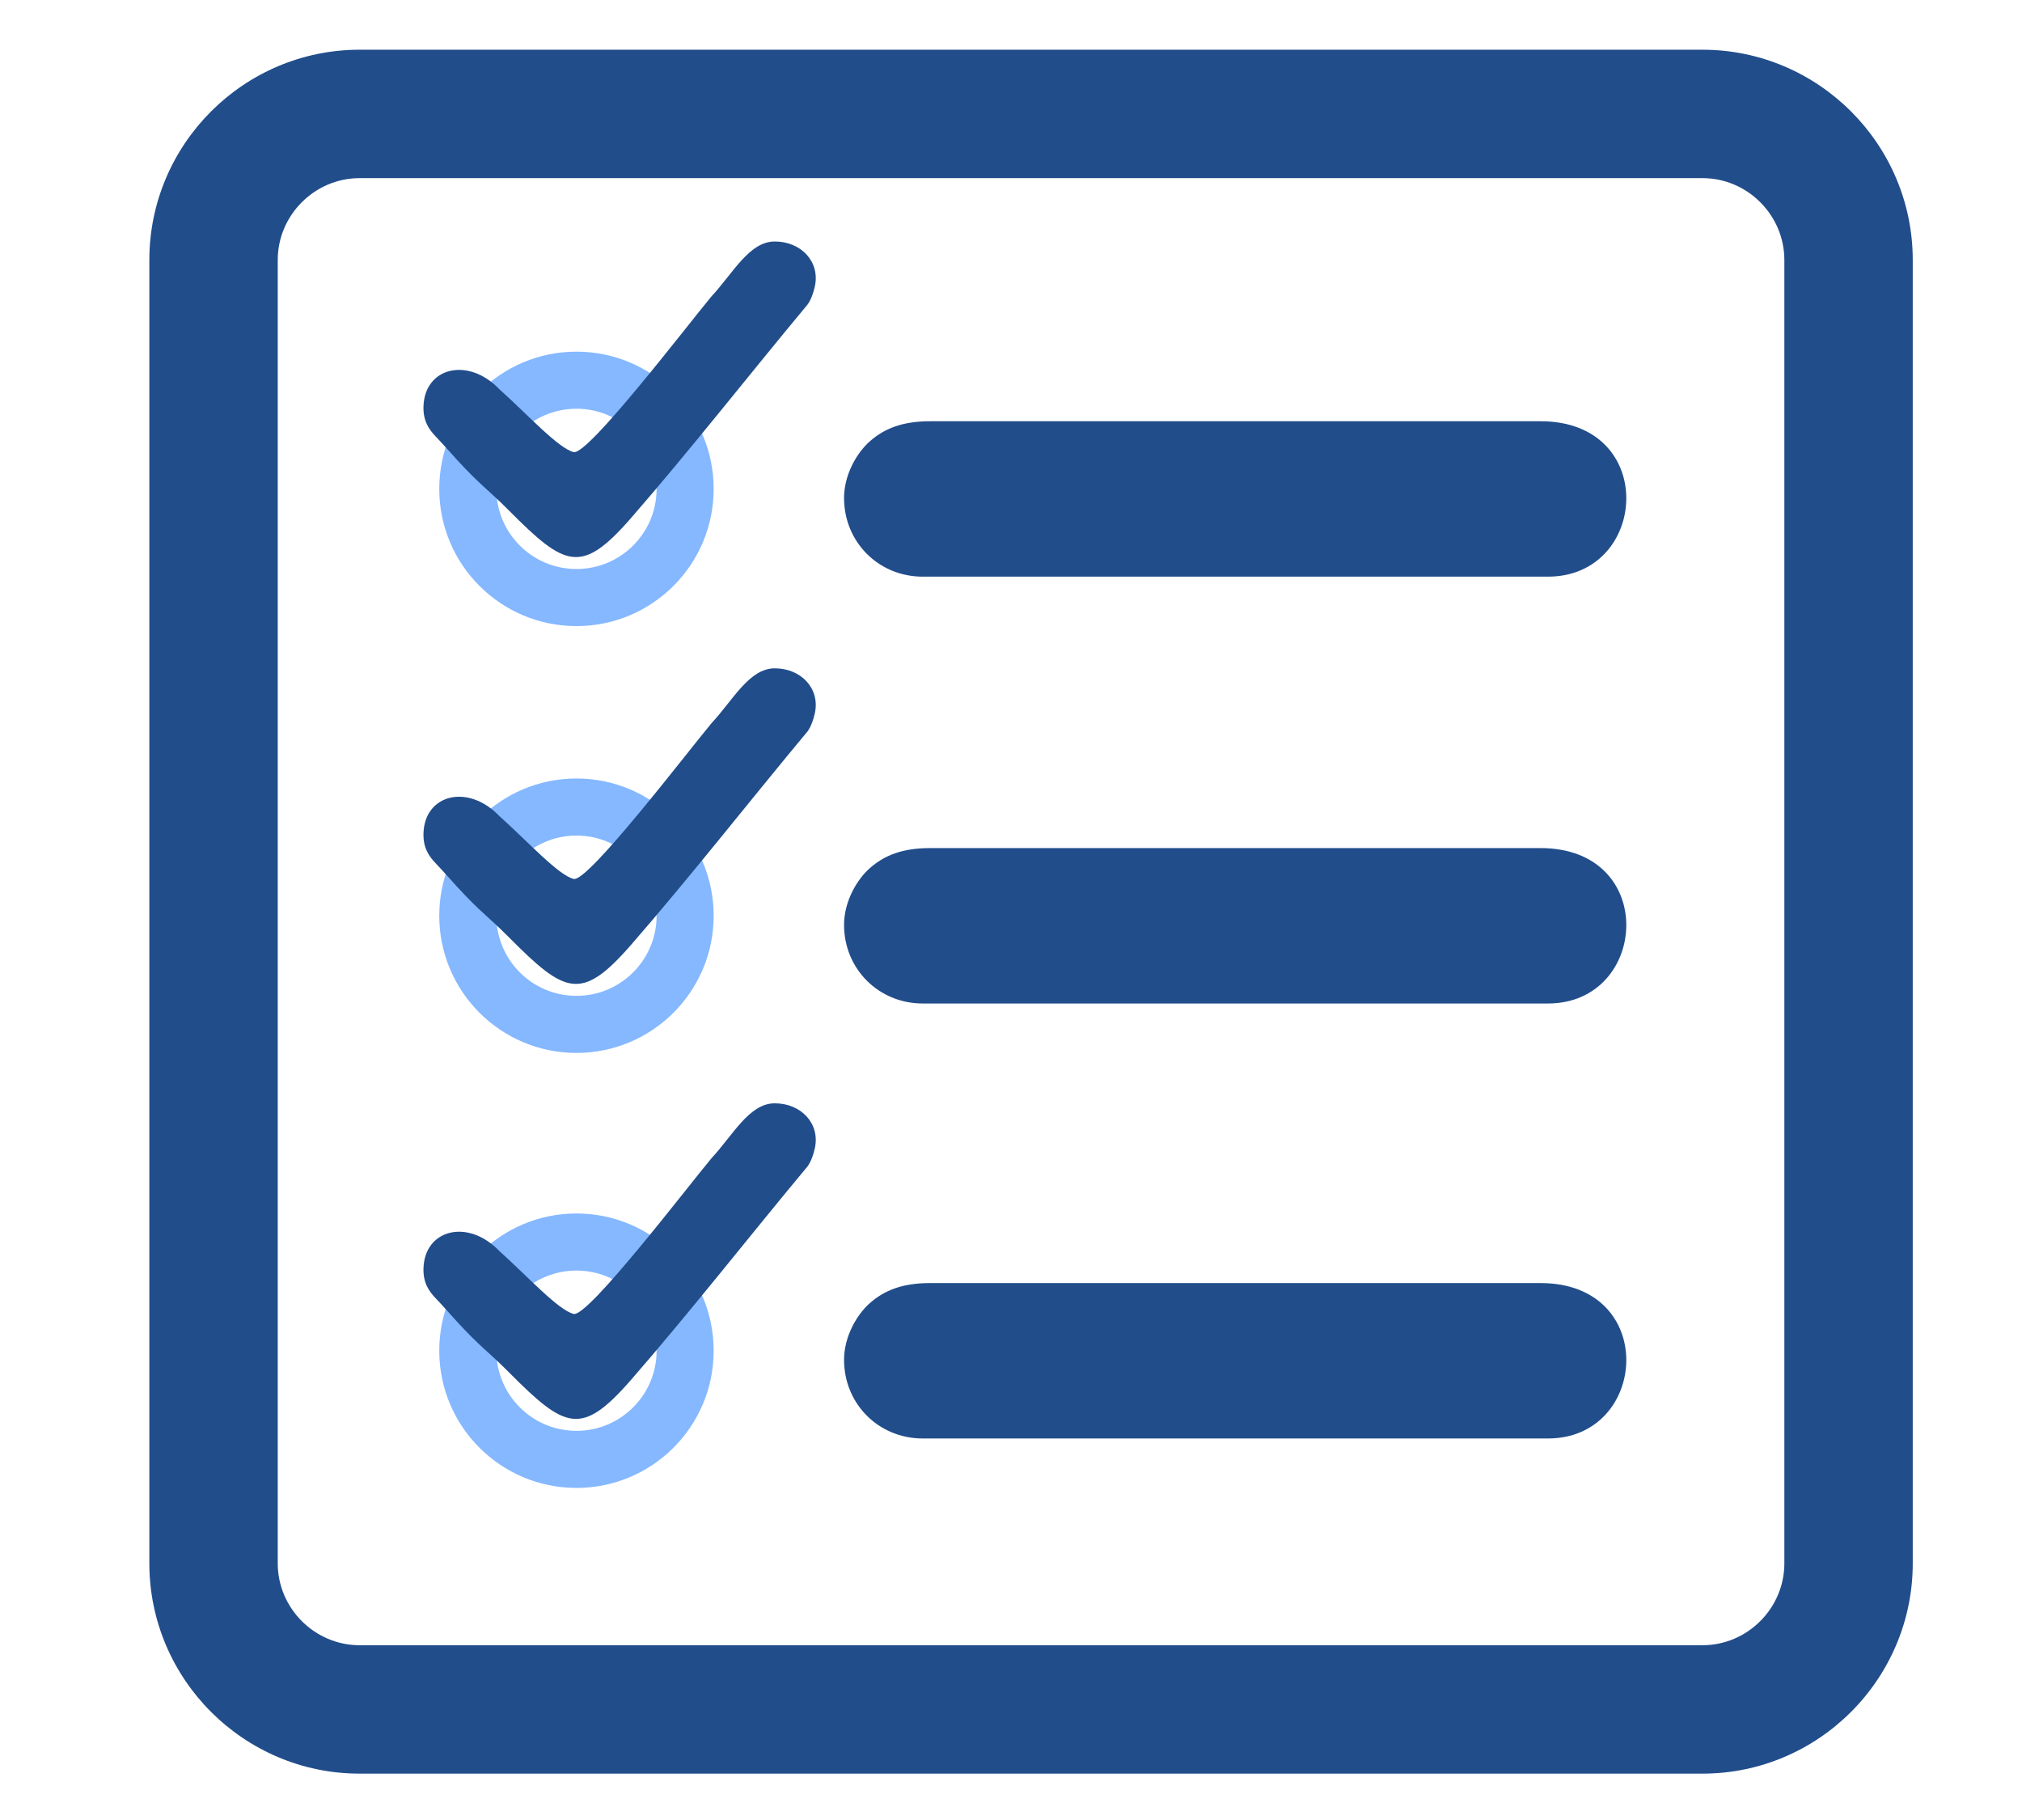 <?xml version="1.0" encoding="UTF-8"?> <!-- Creator: CorelDRAW 2019 (64-Bit) --> <svg xmlns="http://www.w3.org/2000/svg" xmlns:xlink="http://www.w3.org/1999/xlink" xmlns:xodm="http://www.corel.com/coreldraw/odm/2003" xml:space="preserve" width="200mm" height="180mm" style="shape-rendering:geometricPrecision; text-rendering:geometricPrecision; image-rendering:optimizeQuality; fill-rule:evenodd; clip-rule:evenodd" viewBox="0 0 20000 18000"> <defs> <style type="text/css"> <![CDATA[ .fil0 {fill:#214D8B} .fil1 {fill:#214D8B;fill-rule:nonzero} .fil2 {fill:#85B8FF;fill-rule:nonzero} ]]> </style> </defs> <g id="Слой_x0020_1">  <g id="_2513350736080"> <path class="fil0" d="M8348.69 4925.37c0,434.92 341.32,777.77 777.77,777.77l6185.19 0c994.93,0 1094.84,-1537.03 -74.08,-1537.03l-6037.03 0c-271.1,0 -450.36,69.37 -597.33,198.97 -127.08,112.06 -254.52,328.58 -254.52,560.29z"></path> <path class="fil1" d="M3556.77 491.73l13283.04 0c572.55,0 1092.6,233.78 1469.23,610.39 376.61,376.63 610.39,896.68 610.39,1469.23l0 12890.5c0,572.55 -233.78,1092.6 -610.39,1469.23 -376.63,376.61 -896.68,610.39 -1469.23,610.39l-13283.04 0c-572.55,0 -1092.6,-233.78 -1469.23,-610.39 -376.61,-376.63 -610.39,-896.68 -610.39,-1469.23l0 -12890.5c0,-572.55 233.78,-1092.6 610.39,-1469.23 376.63,-376.61 896.68,-610.39 1469.23,-610.39zm13283.04 1270l-13283.04 0c-222,0 -424.27,91.27 -571.31,238.31 -147.04,147.04 -238.31,349.31 -238.31,571.31l0 12890.5c0,222 91.27,424.27 238.31,571.31 147.04,147.04 349.31,238.31 571.31,238.31l13283.04 0c222,0 424.27,-91.27 571.31,-238.31 147.04,-147.04 238.31,-349.31 238.31,-571.31l0 -12890.5c0,-222 -91.27,-424.27 -238.31,-571.31 -147.04,-147.04 -349.31,-238.31 -571.31,-238.31z"></path> <path class="fil2" d="M5701.93 3477.92c374.7,0 713.99,151.91 959.59,397.5 245.59,245.6 397.5,584.87 397.5,959.59 0,374.7 -151.91,713.99 -397.5,959.59 -245.6,245.59 -584.89,397.5 -959.59,397.5 -374.72,0 -713.99,-151.91 -959.59,-397.5 -245.59,-245.6 -397.5,-584.89 -397.5,-959.59 0,-374.72 151.91,-713.99 397.5,-959.59 245.6,-245.59 584.87,-397.5 959.59,-397.5zm560.51 796.58c-143.43,-143.42 -341.61,-232.14 -560.51,-232.14 -218.9,0 -417.08,88.72 -560.51,232.14 -143.42,143.43 -232.14,341.61 -232.14,560.51 0,218.9 88.72,417.08 232.14,560.51 143.43,143.42 341.61,232.14 560.51,232.14 218.9,0 417.08,-88.72 560.51,-232.14 143.42,-143.43 232.14,-341.61 232.14,-560.51 0,-218.9 -88.72,-417.08 -232.14,-560.51z"></path> <path class="fil0" d="M5038.52 5053.31c550.3,553.51 711.67,630.7 1194.66,79.88 587.05,-673.27 1179.22,-1430.75 1755.94,-2122.95 33.28,-47.86 56.44,-112.87 70.5,-176.6 54.12,-245.18 -135.96,-445.31 -396.11,-445.31 -252.59,0 -411.65,312.31 -624.97,541.71 -238.47,285.32 -1222.98,1576.26 -1364.38,1541.29 -153.03,-37.86 -457.88,-374.06 -732.88,-620.04 -313.19,-327.66 -741.45,-216.15 -752.53,168.53 -4.18,145.31 54.01,227.33 122.97,299.23 72.92,76.05 135.06,148.41 204.97,224.76 235.94,257.77 301.51,287.87 521.83,509.5z"></path> <path class="fil0" d="M8348.69 9146.83c0,434.92 341.32,777.77 777.77,777.77l6185.19 0c994.93,0 1094.84,-1537.03 -74.08,-1537.03l-6037.03 0c-271.1,0 -450.36,69.37 -597.33,198.97 -127.08,112.06 -254.52,328.58 -254.52,560.29z"></path> <path class="fil2" d="M5701.93 7699.38c374.7,0 713.99,151.91 959.59,397.5 245.59,245.6 397.5,584.87 397.5,959.59 0,374.7 -151.91,713.99 -397.5,959.59 -245.6,245.59 -584.89,397.5 -959.59,397.5 -374.72,0 -713.99,-151.91 -959.59,-397.5 -245.59,-245.6 -397.5,-584.89 -397.5,-959.59 0,-374.72 151.91,-713.99 397.5,-959.59 245.6,-245.59 584.87,-397.5 959.59,-397.5zm560.51 796.58c-143.43,-143.42 -341.61,-232.14 -560.51,-232.14 -218.9,0 -417.08,88.72 -560.51,232.14 -143.42,143.43 -232.14,341.61 -232.14,560.51 0,218.9 88.72,417.08 232.14,560.51 143.43,143.42 341.61,232.14 560.51,232.14 218.9,0 417.08,-88.72 560.51,-232.14 143.42,-143.43 232.14,-341.61 232.14,-560.51 0,-218.9 -88.72,-417.08 -232.14,-560.51z"></path> <path class="fil0" d="M5038.52 9274.77c550.3,553.51 711.67,630.7 1194.66,79.88 587.05,-673.27 1179.22,-1430.75 1755.94,-2122.95 33.28,-47.86 56.44,-112.87 70.5,-176.6 54.12,-245.18 -135.96,-445.31 -396.11,-445.31 -252.59,0 -411.65,312.31 -624.97,541.71 -238.47,285.32 -1222.98,1576.26 -1364.38,1541.29 -153.03,-37.86 -457.88,-374.06 -732.88,-620.04 -313.19,-327.66 -741.45,-216.15 -752.53,168.53 -4.18,145.31 54.01,227.33 122.97,299.23 72.92,76.05 135.06,148.41 204.97,224.76 235.94,257.77 301.51,287.87 521.83,509.5z"></path> <path class="fil0" d="M8348.69 13448.92c0,434.92 341.32,777.77 777.77,777.77l6185.19 0c994.93,0 1094.84,-1537.03 -74.08,-1537.03l-6037.03 0c-271.1,0 -450.36,69.37 -597.33,198.97 -127.08,112.06 -254.52,328.58 -254.52,560.29z"></path> <path class="fil2" d="M5701.93 12001.47c374.7,0 713.99,151.91 959.59,397.5 245.59,245.6 397.5,584.87 397.5,959.59 0,374.7 -151.91,713.99 -397.5,959.59 -245.6,245.59 -584.89,397.5 -959.59,397.5 -374.72,0 -713.99,-151.91 -959.59,-397.5 -245.59,-245.6 -397.5,-584.89 -397.5,-959.59 0,-374.72 151.91,-713.99 397.5,-959.59 245.6,-245.59 584.87,-397.5 959.59,-397.5zm560.51 796.58c-143.43,-143.42 -341.61,-232.14 -560.51,-232.14 -218.9,0 -417.08,88.72 -560.51,232.14 -143.42,143.43 -232.14,341.61 -232.14,560.51 0,218.9 88.72,417.08 232.14,560.51 143.43,143.42 341.61,232.14 560.51,232.14 218.9,0 417.08,-88.72 560.51,-232.14 143.42,-143.43 232.14,-341.61 232.14,-560.51 0,-218.9 -88.72,-417.08 -232.14,-560.51z"></path> <path class="fil0" d="M5038.52 13576.86c550.3,553.51 711.67,630.7 1194.66,79.88 587.05,-673.27 1179.22,-1430.75 1755.94,-2122.95 33.28,-47.86 56.44,-112.87 70.5,-176.6 54.12,-245.18 -135.96,-445.31 -396.11,-445.31 -252.59,0 -411.65,312.31 -624.97,541.71 -238.47,285.32 -1222.98,1576.26 -1364.38,1541.29 -153.03,-37.86 -457.88,-374.06 -732.88,-620.04 -313.19,-327.66 -741.45,-216.15 -752.53,168.53 -4.18,145.31 54.01,227.33 122.97,299.23 72.92,76.05 135.06,148.41 204.97,224.76 235.94,257.77 301.51,287.87 521.83,509.5z"></path> </g> </g> </svg> 